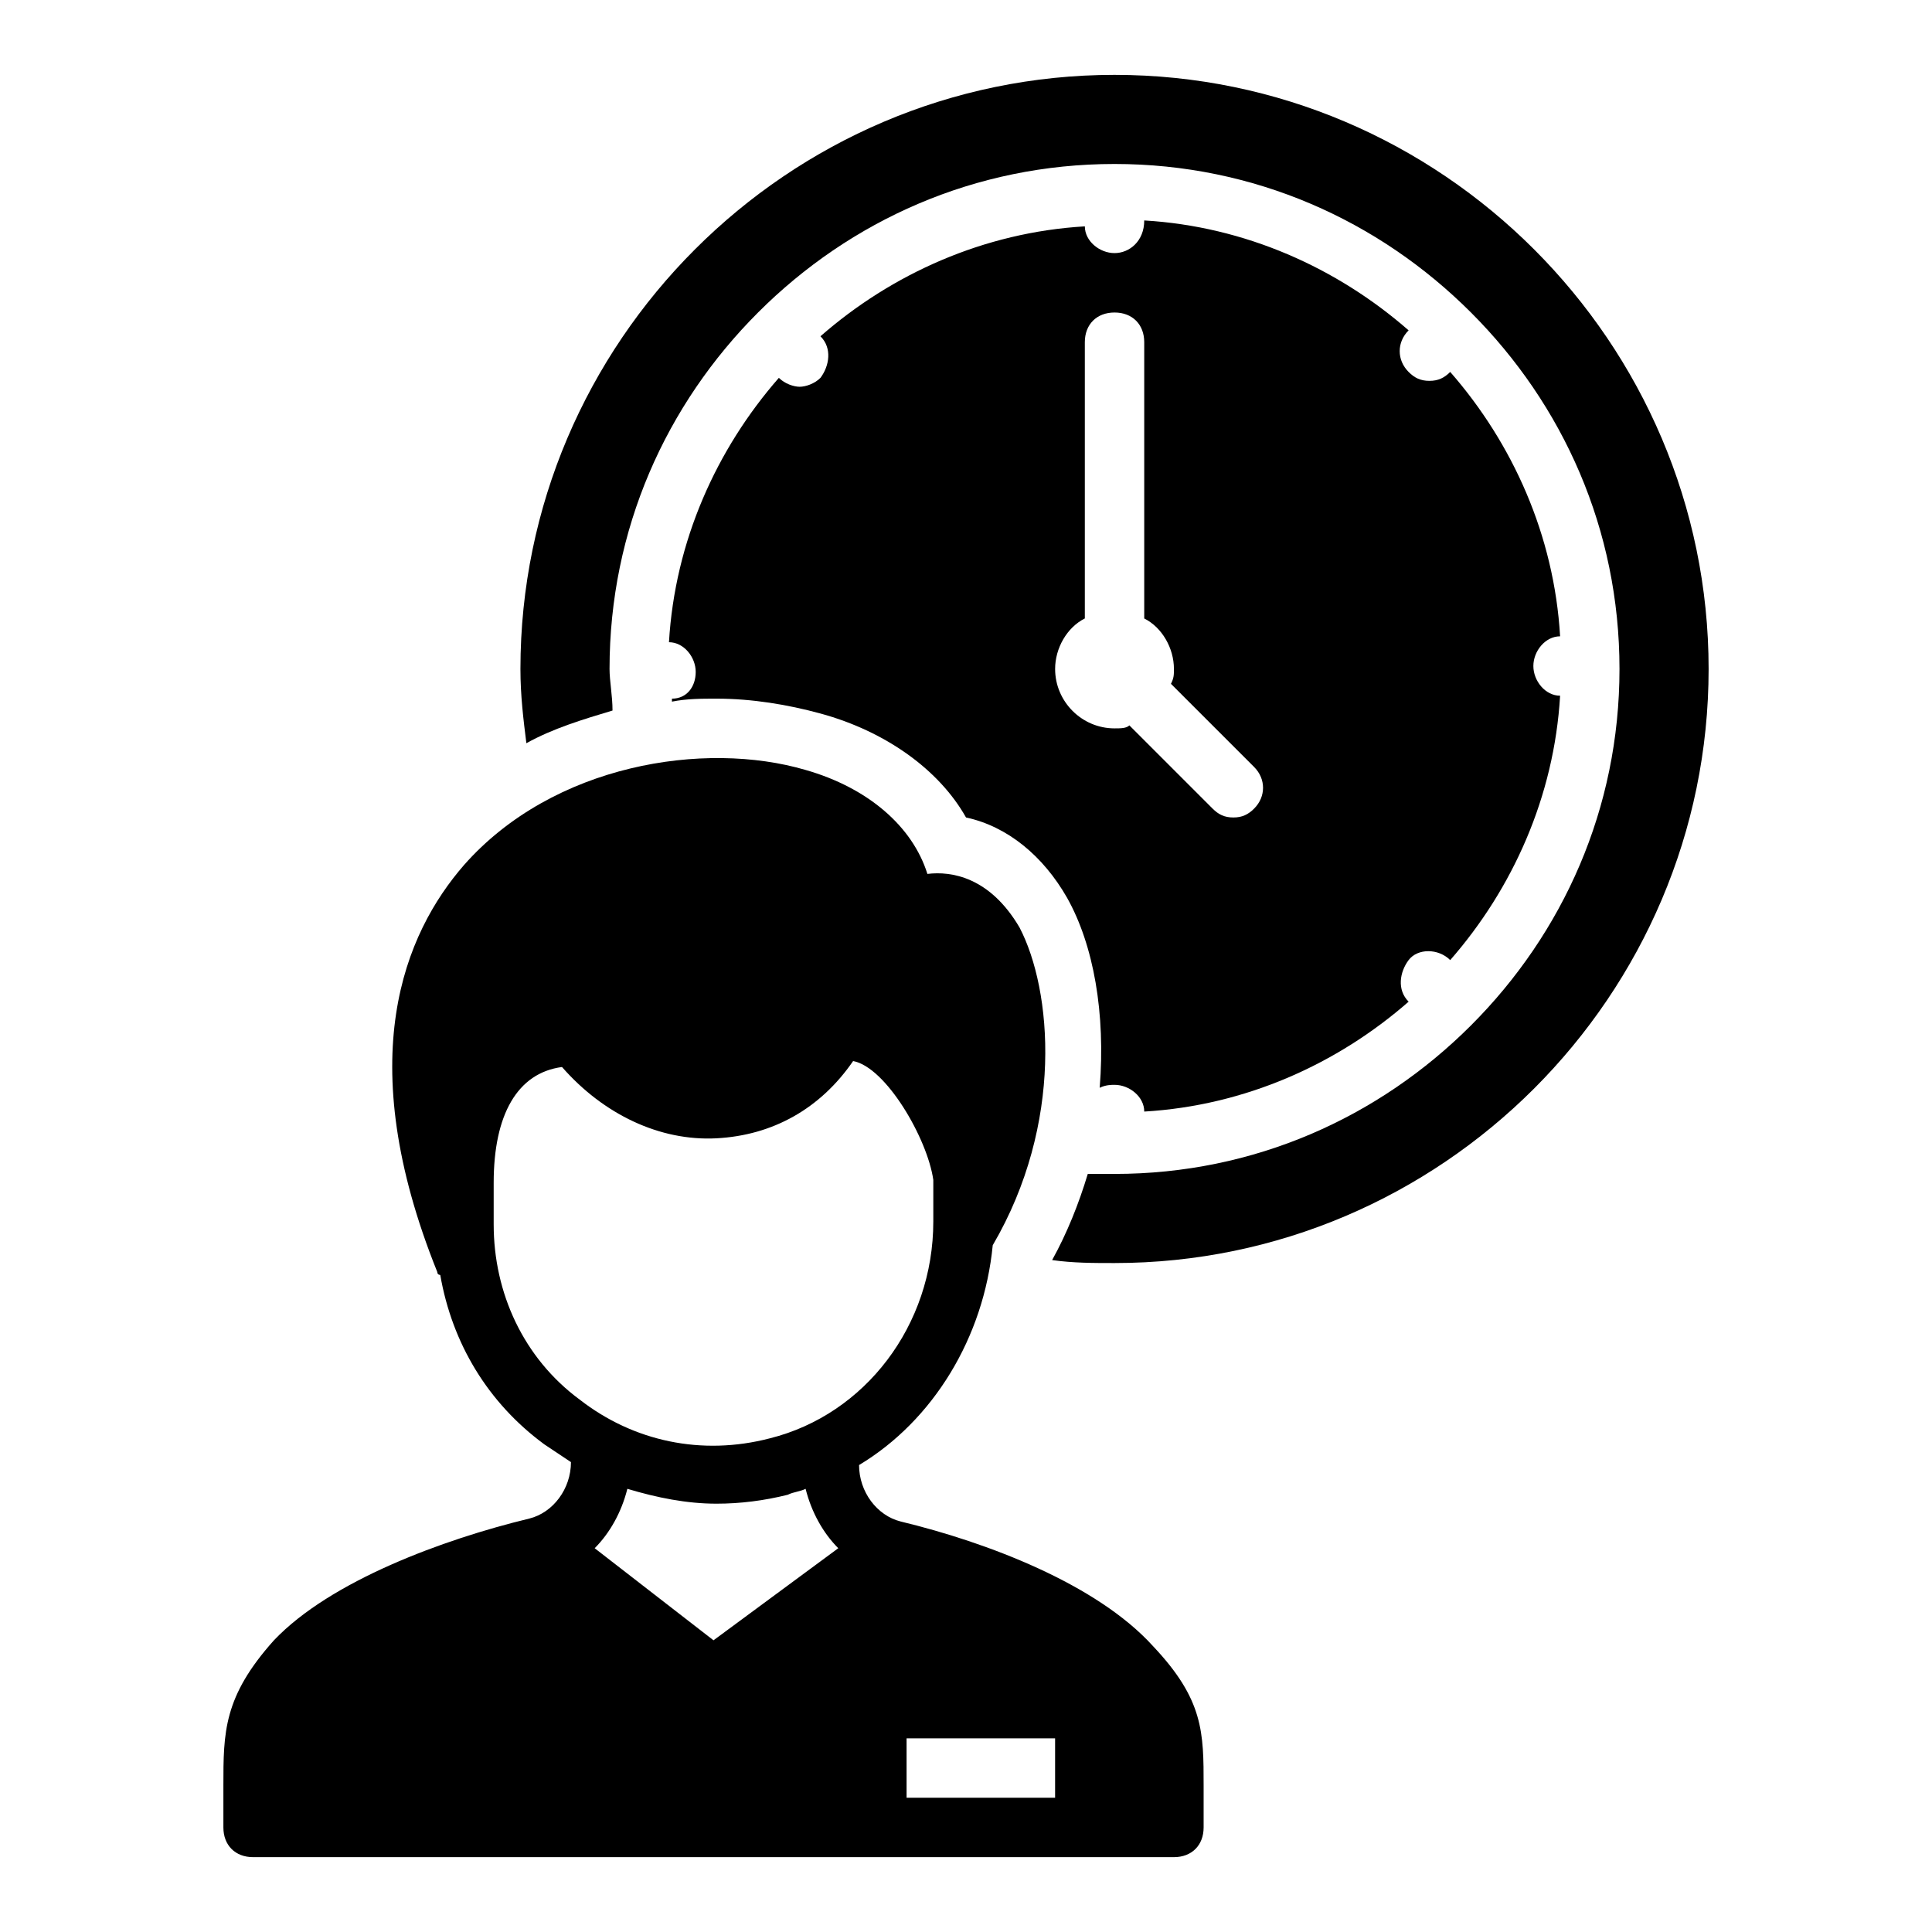 <?xml version="1.0" encoding="UTF-8"?>
<!-- Uploaded to: ICON Repo, www.svgrepo.com, Generator: ICON Repo Mixer Tools -->
<svg fill="#000000" width="800px" height="800px" version="1.1" viewBox="144 144 512 512" xmlns="http://www.w3.org/2000/svg">
 <g>
  <path d="m322.07 329.15v0.789c3.938-0.789 7.871-0.789 11.809-0.789 9.445 0 18.895 1.574 27.551 3.938 17.32 4.723 31.488 14.957 38.574 27.551 11.02 2.363 20.469 10.234 26.766 21.254 7.086 12.594 10.234 30.699 8.66 50.383 1.57-0.785 3.144-0.785 3.934-0.785 3.938 0 7.871 3.148 7.871 7.086 26.766-1.574 51.168-12.594 70.062-29.125-3.148-3.148-2.363-7.871 0-11.02 2.363-3.148 7.871-3.148 11.02 0 16.531-18.895 27.551-43.297 29.125-70.062-3.938 0-7.086-3.938-7.086-7.871 0-3.938 3.148-7.871 7.086-7.871-1.574-26.766-12.594-51.168-29.125-70.062-1.574 1.574-3.148 2.363-5.512 2.363s-3.938-0.789-5.512-2.363c-3.148-3.148-3.148-7.871 0-11.02-18.895-16.531-43.297-27.551-70.062-29.125 0.004 5.504-3.934 8.652-7.867 8.652-3.938 0-7.871-3.148-7.871-7.086-26.766 1.574-51.168 12.594-70.062 29.125 3.148 3.148 2.363 7.871 0 11.02-1.574 1.574-3.938 2.363-5.512 2.363-1.574 0-3.938-0.789-5.512-2.363-16.531 18.895-27.551 43.297-29.125 70.062 3.938 0 7.086 3.938 7.086 7.871 0 3.938-2.363 7.086-6.297 7.086zm109.42-21.254v-73.207c0-4.723 3.148-7.871 7.871-7.871s7.871 3.148 7.871 7.871v73.211c4.723 2.363 7.871 7.871 7.871 13.383 0 1.574 0 2.363-0.789 3.938l22.043 22.043c3.148 3.148 3.148 7.871 0 11.02-1.574 1.57-3.148 2.356-5.508 2.356-2.363 0-3.938-0.789-5.512-2.363l-22.043-22.043c-0.785 0.793-2.359 0.793-3.934 0.793-8.66 0-15.742-7.086-15.742-15.742-0.004-5.512 3.144-11.023 7.871-13.387z"/>
  <path d="m439.36 163.84c-86.594 0-157.44 70.848-157.44 157.44 0 7.086 0.789 13.383 1.574 19.68 7.086-3.938 14.957-6.297 22.828-8.66 0-3.938-0.789-7.871-0.789-11.02 0-37 14.957-70.062 39.359-94.465s57.465-39.359 94.465-39.359 70.062 14.957 94.465 39.359c24.402 24.402 39.359 57.465 39.359 94.465s-14.957 70.062-39.359 94.465c-24.402 24.402-57.465 39.359-94.465 39.359h-7.086c-2.363 7.871-5.512 15.742-9.445 22.828 5.512 0.789 11.023 0.789 16.535 0.789 86.594 0 157.44-70.848 157.44-157.44 0-86.59-70.852-157.44-157.44-157.44z"/>
  <path d="m382.68 547.21c-6.297-1.574-11.02-7.871-11.02-14.957 19.68-11.809 33.062-33.852 35.426-58.254 18.895-32.273 15.742-67.699 7.086-84.23-7.871-13.383-18.105-14.957-24.402-14.168-3.938-12.594-15.742-22.828-32.273-27.551-26.766-7.871-66.914-1.574-90.527 25.191-15.742 18.105-29.914 51.168-7.086 107.85 0 0.789 0.789 0.789 0.789 0.789 3.148 18.105 12.594 33.852 27.551 44.871 2.363 1.574 4.723 3.148 7.086 4.723 0 7.086-4.723 13.383-11.02 14.957-22.828 5.512-52.742 16.531-67.699 32.273-13.391 14.949-13.391 24.398-13.391 38.566v11.023c0 4.723 3.148 7.871 7.871 7.871h244.03c4.723 0 7.871-3.148 7.871-7.871v-11.02c0-14.168 0-22.828-13.383-37-14.953-16.531-44.082-27.555-66.91-33.062zm-107.85-78.723v-11.02c0-18.105 6.297-29.125 18.105-30.699 11.02 12.594 25.977 19.68 40.934 18.895 14.957-0.789 27.551-7.871 36.211-20.469 8.66 1.574 19.68 20.469 21.254 31.488v11.02c0 27.551-18.105 51.168-43.297 57.465-18.105 4.723-36.211 0.789-50.383-10.234-14.949-11.02-22.824-28.34-22.824-46.445zm58.254 110.21-31.488-24.402c3.938-3.938 7.086-9.445 8.66-15.742 7.871 2.363 15.742 3.938 23.617 3.938 6.297 0 12.594-0.789 18.895-2.363 1.574-0.789 3.148-0.789 4.723-1.574 1.574 6.297 4.723 11.809 8.66 15.742zm90.527 41.719h-39.359v-15.742h39.359z"/>
 </g>
</svg>